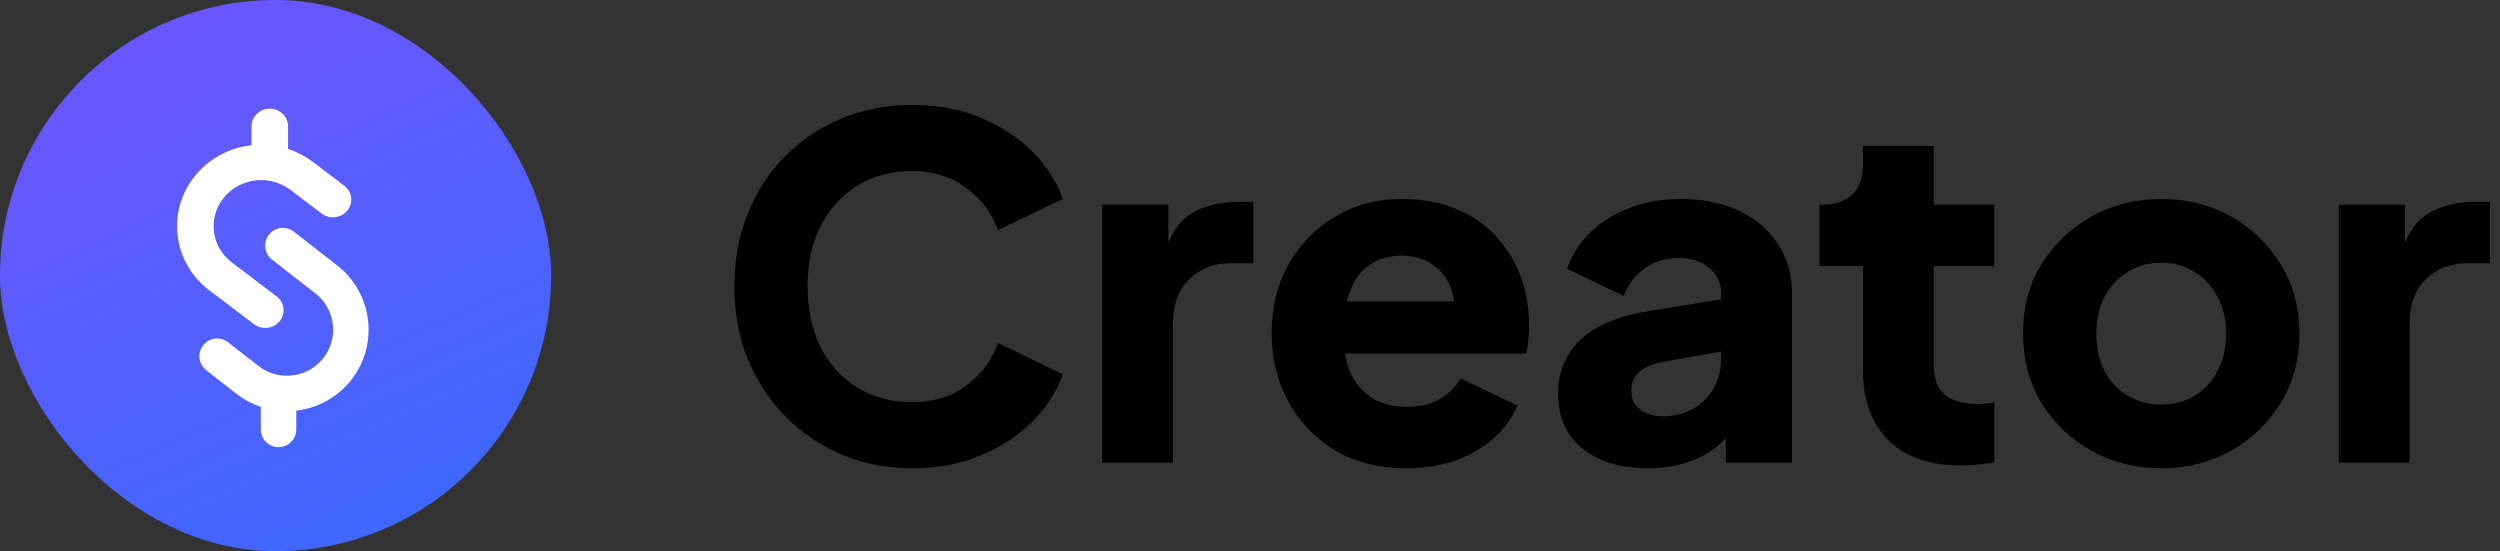 <svg width="127" height="28" viewBox="0 0 127 28" fill="none" xmlns="http://www.w3.org/2000/svg">
<rect x="0" y="0" width="127" height="28" fill="#333333" stroke="none"/>
<rect width="28" height="28" rx="14" fill="url(#paint0_linear_2448_2651)"/>
<path d="M9.027 11.993C8.888 10.895 9.199 9.811 9.901 8.939C10.632 8.031 11.68 7.5 12.777 7.377V6.422C12.777 5.924 13.192 5.521 13.705 5.521C14.218 5.521 14.634 5.924 14.634 6.422V7.565C15.078 7.71 15.505 7.93 15.896 8.225L17.487 9.431C17.892 9.737 17.963 10.302 17.647 10.694C17.331 11.086 16.748 11.155 16.344 10.85L14.753 9.644C13.704 8.85 12.184 9.031 11.364 10.047C10.967 10.54 10.792 11.153 10.871 11.774C10.949 12.394 11.272 12.948 11.78 13.333L14.048 15.051C14.452 15.357 14.524 15.923 14.209 16.315C14.025 16.542 13.752 16.66 13.476 16.66C13.277 16.66 13.075 16.598 12.905 16.47L10.637 14.752C9.738 14.07 9.166 13.091 9.027 11.993Z" fill="white"/>
<path d="M17.131 13.485L14.928 11.767C14.535 11.46 13.968 11.53 13.661 11.922C13.354 12.314 13.424 12.879 13.817 13.185L16.02 14.903C16.514 15.288 16.828 15.842 16.905 16.462C16.981 17.083 16.811 17.696 16.425 18.188C15.963 18.779 15.272 19.087 14.574 19.087C14.069 19.087 13.56 18.925 13.133 18.592L11.586 17.387C11.193 17.081 10.627 17.15 10.32 17.542C10.013 17.934 10.083 18.499 10.475 18.805L12.021 20.011C12.4 20.306 12.816 20.526 13.248 20.671V21.815C13.248 22.312 13.652 22.715 14.15 22.715C14.649 22.715 15.052 22.312 15.052 21.815V20.859C16.118 20.736 17.136 20.205 17.847 19.297C19.256 17.498 18.935 14.891 17.132 13.485L17.131 13.485Z" fill="white"/>
<path d="M46.331 23.788C45.051 23.788 43.859 23.556 42.755 23.092C41.667 22.628 40.715 21.98 39.899 21.148C39.083 20.316 38.443 19.34 37.979 18.22C37.531 17.1 37.307 15.876 37.307 14.548C37.307 13.22 37.531 11.996 37.979 10.876C38.427 9.74 39.059 8.764 39.875 7.948C40.691 7.116 41.643 6.476 42.731 6.028C43.835 5.564 45.035 5.332 46.331 5.332C47.627 5.332 48.787 5.548 49.811 5.98C50.851 6.412 51.731 6.988 52.451 7.708C53.171 8.428 53.683 9.228 53.987 10.108L50.699 11.692C50.395 10.828 49.859 10.116 49.091 9.556C48.339 8.98 47.419 8.692 46.331 8.692C45.275 8.692 44.347 8.94 43.547 9.436C42.747 9.932 42.123 10.62 41.675 11.5C41.243 12.364 41.027 13.38 41.027 14.548C41.027 15.716 41.243 16.74 41.675 17.62C42.123 18.5 42.747 19.188 43.547 19.684C44.347 20.18 45.275 20.428 46.331 20.428C47.419 20.428 48.339 20.148 49.091 19.588C49.859 19.012 50.395 18.292 50.699 17.428L53.987 19.012C53.683 19.892 53.171 20.692 52.451 21.412C51.731 22.132 50.851 22.708 49.811 23.14C48.787 23.572 47.627 23.788 46.331 23.788ZM55.99 23.5V10.396H59.35V13.54L59.11 13.084C59.398 11.98 59.87 11.236 60.526 10.852C61.198 10.452 61.99 10.252 62.902 10.252H63.67V13.372H62.542C61.662 13.372 60.95 13.644 60.406 14.188C59.862 14.716 59.59 15.468 59.59 16.444V23.5H55.99ZM71.439 23.788C70.047 23.788 68.84 23.484 67.816 22.876C66.791 22.252 65.999 21.42 65.439 20.38C64.879 19.34 64.6 18.188 64.6 16.924C64.6 15.612 64.888 14.444 65.463 13.42C66.055 12.396 66.847 11.588 67.84 10.996C68.832 10.404 69.951 10.108 71.2 10.108C72.24 10.108 73.159 10.276 73.96 10.612C74.76 10.932 75.431 11.388 75.975 11.98C76.535 12.572 76.96 13.26 77.248 14.044C77.535 14.812 77.68 15.652 77.68 16.564C77.68 16.82 77.663 17.076 77.632 17.332C77.615 17.572 77.576 17.78 77.511 17.956H67.695V15.316H75.472L73.767 16.564C73.927 15.876 73.919 15.268 73.743 14.74C73.567 14.196 73.255 13.772 72.808 13.468C72.376 13.148 71.84 12.988 71.2 12.988C70.576 12.988 70.04 13.14 69.591 13.444C69.144 13.748 68.808 14.196 68.584 14.788C68.359 15.38 68.272 16.1 68.32 16.948C68.255 17.684 68.344 18.332 68.584 18.892C68.823 19.452 69.192 19.892 69.688 20.212C70.183 20.516 70.784 20.668 71.487 20.668C72.127 20.668 72.671 20.54 73.12 20.284C73.584 20.028 73.944 19.676 74.2 19.228L77.079 20.596C76.823 21.236 76.415 21.796 75.856 22.276C75.311 22.756 74.663 23.132 73.912 23.404C73.159 23.66 72.335 23.788 71.439 23.788ZM83.735 23.788C82.791 23.788 81.975 23.636 81.287 23.332C80.599 23.028 80.071 22.596 79.703 22.036C79.335 21.46 79.151 20.78 79.151 19.996C79.151 19.26 79.319 18.612 79.655 18.052C79.991 17.476 80.503 16.996 81.191 16.612C81.895 16.228 82.767 15.956 83.807 15.796L87.815 15.148V17.788L84.455 18.388C83.943 18.484 83.551 18.652 83.279 18.892C83.007 19.116 82.871 19.444 82.871 19.876C82.871 20.276 83.023 20.588 83.327 20.812C83.631 21.036 84.007 21.148 84.455 21.148C85.047 21.148 85.567 21.02 86.015 20.764C86.463 20.508 86.807 20.164 87.047 19.732C87.303 19.284 87.431 18.796 87.431 18.268V14.86C87.431 14.364 87.231 13.948 86.831 13.612C86.447 13.276 85.919 13.108 85.247 13.108C84.607 13.108 84.039 13.284 83.543 13.636C83.063 13.988 82.711 14.452 82.487 15.028L79.607 13.66C79.863 12.924 80.271 12.292 80.831 11.764C81.391 11.236 82.063 10.828 82.847 10.54C83.631 10.252 84.487 10.108 85.415 10.108C86.519 10.108 87.495 10.308 88.343 10.708C89.191 11.108 89.847 11.668 90.311 12.388C90.791 13.092 91.031 13.916 91.031 14.86V23.5H87.671V21.388L88.487 21.244C88.103 21.82 87.679 22.3 87.215 22.684C86.751 23.052 86.231 23.324 85.655 23.5C85.079 23.692 84.439 23.788 83.735 23.788ZM99.629 23.644C98.045 23.644 96.813 23.22 95.933 22.372C95.069 21.508 94.637 20.308 94.637 18.772V13.516H92.429V10.396H92.549C93.221 10.396 93.733 10.228 94.085 9.892C94.453 9.556 94.637 9.052 94.637 8.38V7.42H98.237V10.396H101.309V13.516H98.237V18.532C98.237 18.98 98.317 19.356 98.477 19.66C98.637 19.948 98.885 20.164 99.221 20.308C99.557 20.452 99.973 20.524 100.469 20.524C100.581 20.524 100.709 20.516 100.853 20.5C100.997 20.484 101.149 20.468 101.309 20.452V23.5C101.069 23.532 100.797 23.564 100.493 23.596C100.189 23.628 99.901 23.644 99.629 23.644ZM109.803 23.788C108.507 23.788 107.323 23.492 106.251 22.9C105.195 22.308 104.347 21.5 103.707 20.476C103.083 19.436 102.771 18.26 102.771 16.948C102.771 15.62 103.083 14.444 103.707 13.42C104.347 12.396 105.195 11.588 106.251 10.996C107.323 10.404 108.507 10.108 109.803 10.108C111.099 10.108 112.275 10.404 113.331 10.996C114.387 11.588 115.227 12.396 115.851 13.42C116.491 14.444 116.811 15.62 116.811 16.948C116.811 18.26 116.491 19.436 115.851 20.476C115.227 21.5 114.387 22.308 113.331 22.9C112.275 23.492 111.099 23.788 109.803 23.788ZM109.803 20.548C110.459 20.548 111.027 20.396 111.507 20.092C112.003 19.788 112.387 19.364 112.659 18.82C112.947 18.276 113.091 17.652 113.091 16.948C113.091 16.244 112.947 15.628 112.659 15.1C112.387 14.556 112.003 14.132 111.507 13.828C111.027 13.508 110.459 13.348 109.803 13.348C109.147 13.348 108.571 13.508 108.075 13.828C107.579 14.132 107.187 14.556 106.899 15.1C106.627 15.628 106.491 16.244 106.491 16.948C106.491 17.652 106.627 18.276 106.899 18.82C107.187 19.364 107.579 19.788 108.075 20.092C108.571 20.396 109.147 20.548 109.803 20.548ZM118.812 23.5V10.396H122.172V13.54L121.932 13.084C122.22 11.98 122.692 11.236 123.348 10.852C124.02 10.452 124.812 10.252 125.724 10.252H126.492V13.372H125.364C124.484 13.372 123.772 13.644 123.228 14.188C122.684 14.716 122.412 15.468 122.412 16.444V23.5H118.812Z" fill="black"/>
<defs>
<linearGradient id="paint0_linear_2448_2651" x1="8.296" y1="3.55519e-07" x2="20.335" y2="26.944" gradientUnits="userSpaceOnUse">
<stop stop-color="#6D55FF"/>
<stop offset="1" stop-color="#3E68FF"/>
</linearGradient>
</defs>
</svg>
